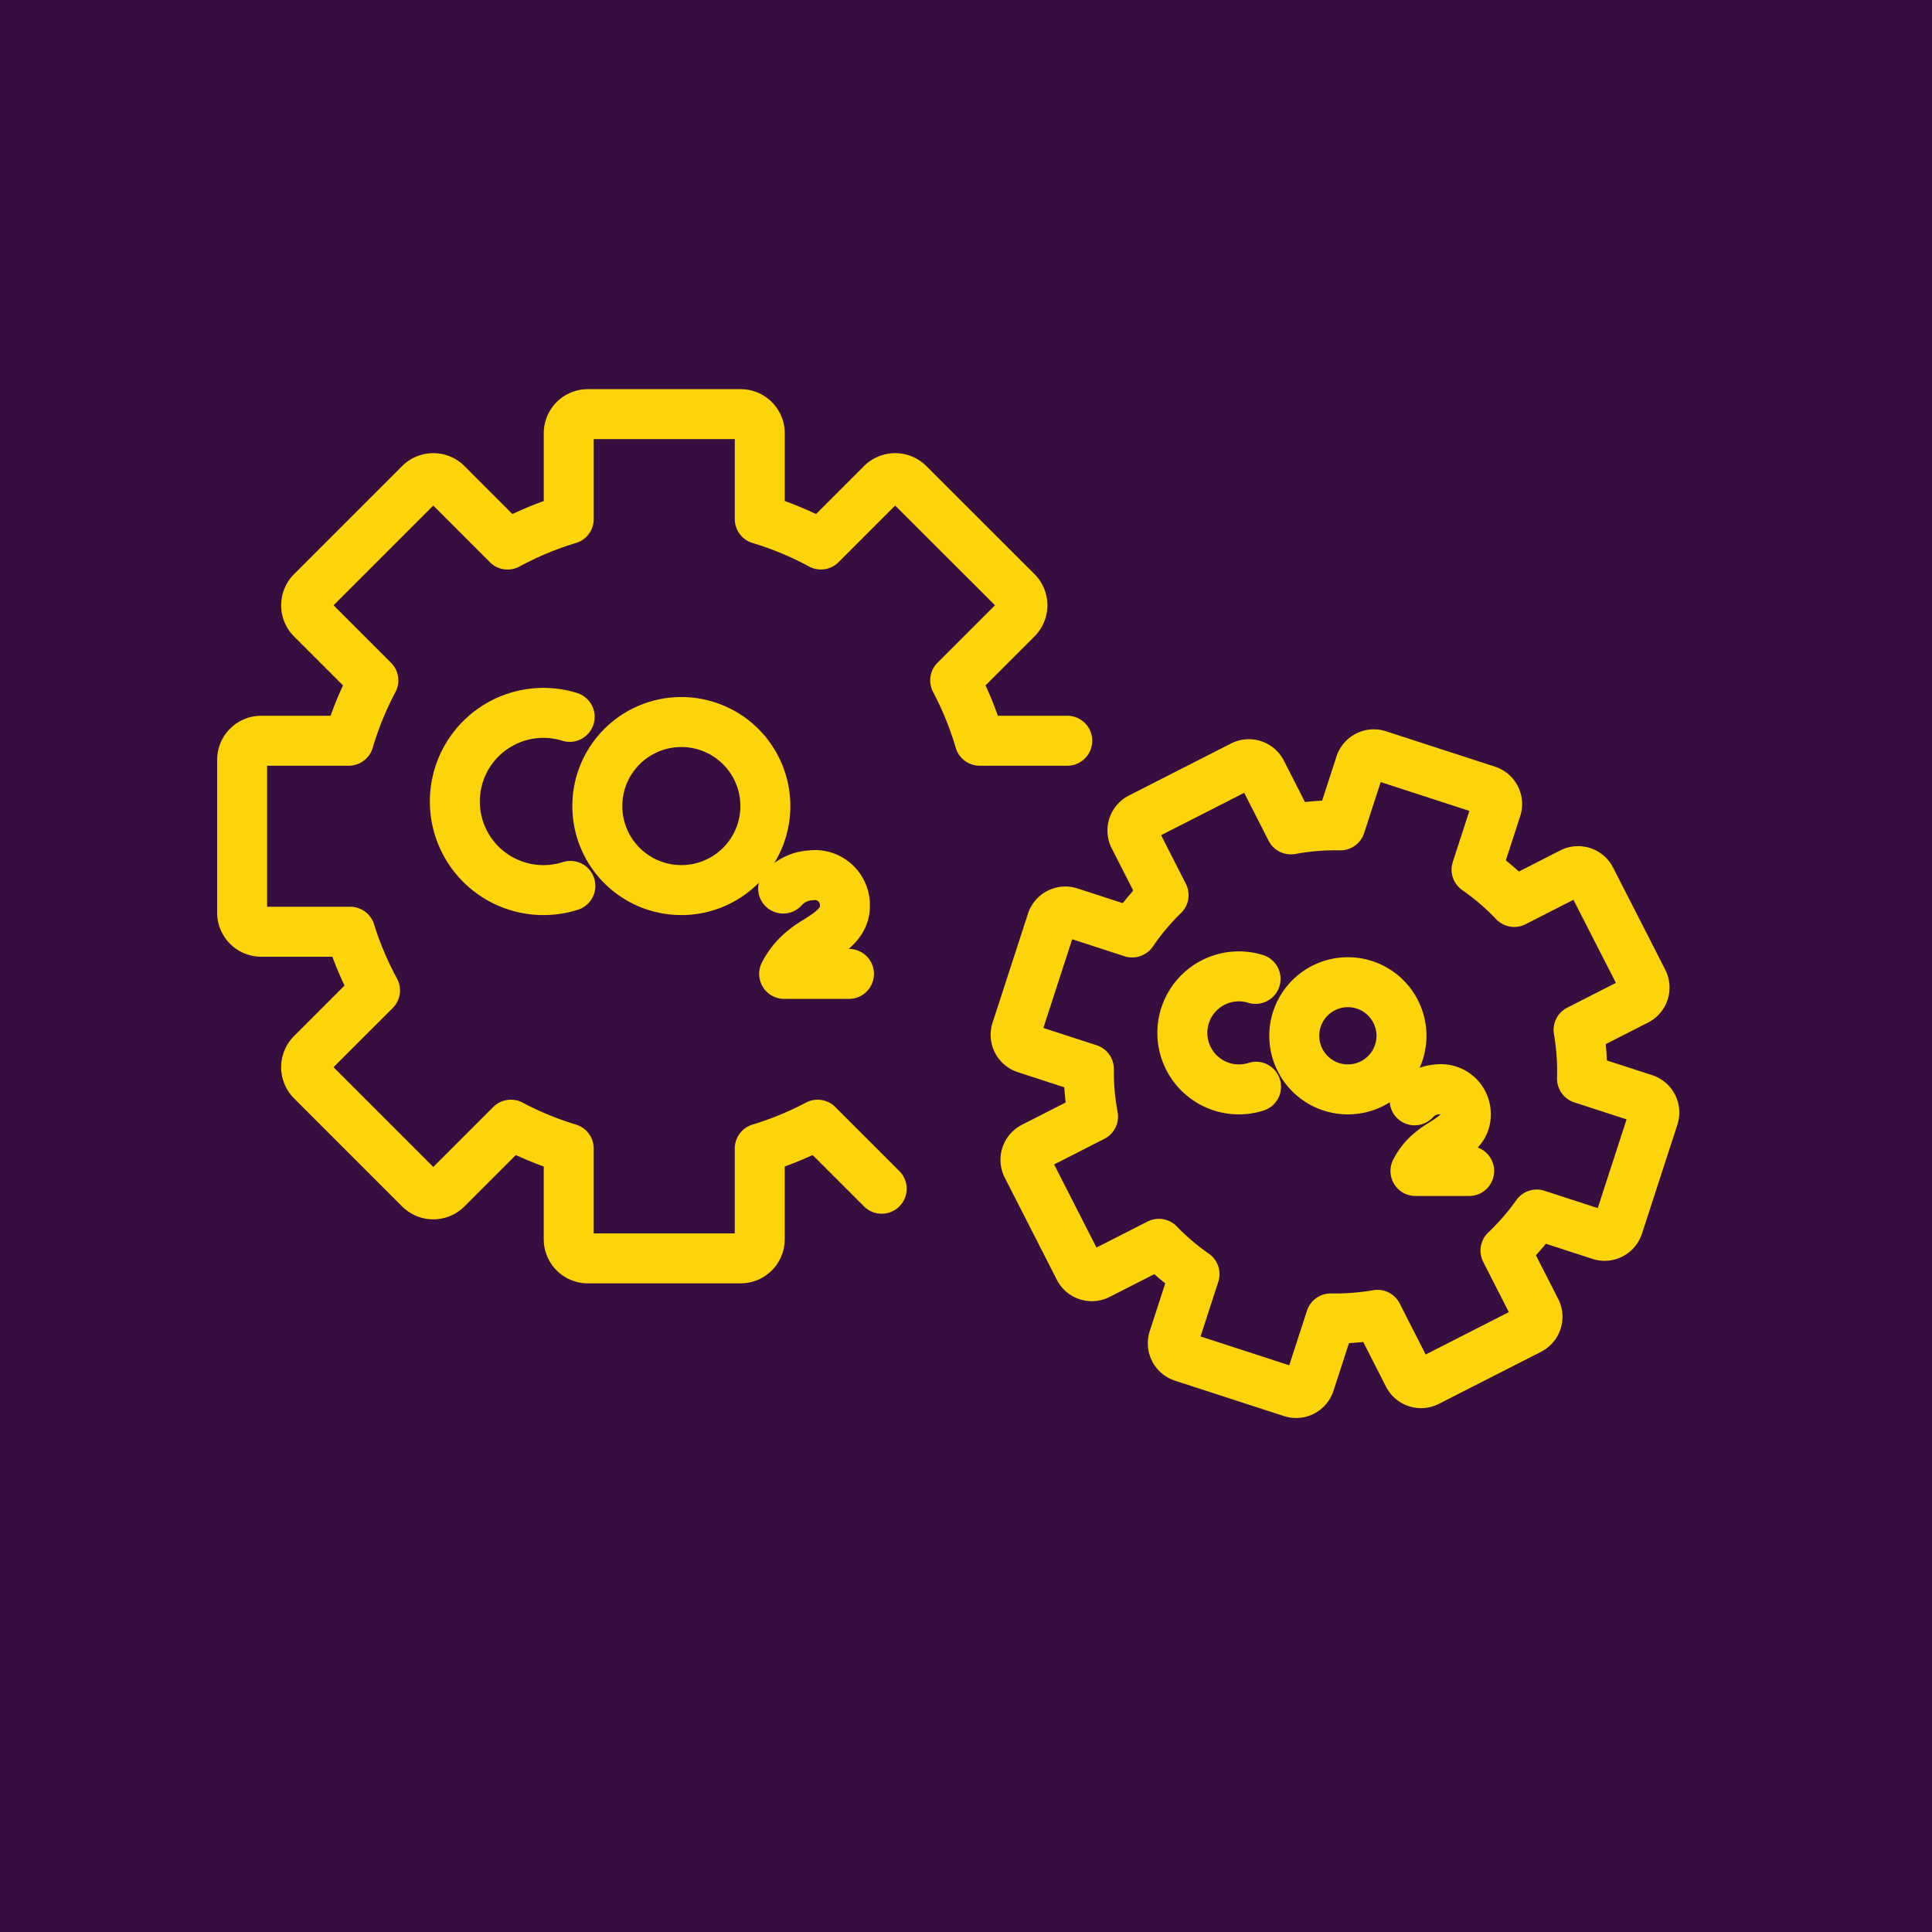 <?xml version="1.0" encoding="UTF-8"?>
<svg xmlns="http://www.w3.org/2000/svg" width="116" height="116" viewBox="0 0 116 116">
  <g id="Group_46581" data-name="Group 46581" transform="translate(-278 -2433)">
    <g id="Group_46580" data-name="Group 46580">
      <rect id="Rectangle_1835" data-name="Rectangle 1835" width="116" height="116" transform="translate(278 2433)" fill="#360f40"></rect>
    </g>
    <g id="Group_44552" data-name="Group 44552" transform="translate(251.377 2438)">
      <g id="Group_44402" data-name="Group 44402" transform="translate(40.588 19.865)">
        <g id="Group_44553" data-name="Group 44553" transform="translate(0 0)">
          <g id="Group_44479" data-name="Group 44479">
            <path id="Path_40239" data-name="Path 40239" d="M49.541,19.61H44.285a19.618,19.618,0,0,0-1.472-3.624l3.7-3.7a1.146,1.146,0,0,0,0-1.622L40.021,4.179a1.147,1.147,0,0,0-1.622,0L34.751,7.828A19.637,19.637,0,0,0,31.079,6.3V1.147A1.147,1.147,0,0,0,29.932,0H20.757A1.147,1.147,0,0,0,19.61,1.147V6.3a19.621,19.621,0,0,0-3.672,1.531L12.289,4.179a1.147,1.147,0,0,0-1.622,0L4.179,10.667a1.147,1.147,0,0,0,0,1.622l3.7,3.7A19.607,19.607,0,0,0,6.4,19.61H1.147A1.147,1.147,0,0,0,0,20.756v9.175a1.147,1.147,0,0,0,1.147,1.147H6.489A19.623,19.623,0,0,0,7.978,34.6l-3.8,3.8a1.147,1.147,0,0,0,0,1.622l6.488,6.488a1.147,1.147,0,0,0,1.622,0l3.847-3.847a19.623,19.623,0,0,0,3.474,1.43v5.449a1.147,1.147,0,0,0,1.147,1.147h9.175a1.147,1.147,0,0,0,1.147-1.147V44.093a19.633,19.633,0,0,0,3.474-1.43L38.4,46.509" transform="translate(0 50.115) rotate(-90)" fill="none"></path>
            <path id="Path_40233" data-name="Path 40233" d="M49.541,19.61H44.285a19.618,19.618,0,0,0-1.472-3.624l3.7-3.7a1.146,1.146,0,0,0,0-1.622L40.021,4.179a1.147,1.147,0,0,0-1.622,0L34.751,7.828A19.637,19.637,0,0,0,31.079,6.3V1.147A1.147,1.147,0,0,0,29.932,0H20.757A1.147,1.147,0,0,0,19.61,1.147V6.3a19.621,19.621,0,0,0-3.672,1.531L12.289,4.179a1.147,1.147,0,0,0-1.622,0L4.179,10.667a1.147,1.147,0,0,0,0,1.622l3.7,3.7A19.608,19.608,0,0,0,6.4,19.61H1.147A1.147,1.147,0,0,0,0,20.756v9.175a1.147,1.147,0,0,0,1.147,1.147H6.489A19.623,19.623,0,0,0,7.978,34.6l-3.8,3.8a1.147,1.147,0,0,0,0,1.622l6.488,6.488a1.147,1.147,0,0,0,1.622,0l3.847-3.847a19.624,19.624,0,0,0,3.474,1.43v5.449a1.147,1.147,0,0,0,1.147,1.147h9.175a1.147,1.147,0,0,0,1.147-1.147V44.093a19.633,19.633,0,0,0,3.474-1.43L38.4,46.509" transform="translate(0.573)" fill="none" stroke="#fdd409" stroke-linecap="round" stroke-linejoin="round" stroke-miterlimit="10" stroke-width="3"></path>
            <path id="Path_40234" data-name="Path 40234" d="M37.141,14.7H33.2a14.7,14.7,0,0,0-1.1-2.717l2.772-2.772a.86.86,0,0,0,0-1.216L30,3.133a.86.86,0,0,0-1.216,0L26.053,5.868A14.715,14.715,0,0,0,23.3,4.721V.86A.859.859,0,0,0,22.44,0H15.561a.86.86,0,0,0-.86.86V4.721a14.712,14.712,0,0,0-2.753,1.148L9.213,3.133A.86.86,0,0,0,8,3.133L3.133,8a.86.86,0,0,0,0,1.216L5.9,11.985A14.7,14.7,0,0,0,4.8,14.7H.86a.86.86,0,0,0-.86.86V22.44a.86.86,0,0,0,.86.86h4A14.733,14.733,0,0,0,5.981,25.94L3.133,28.788a.86.86,0,0,0,0,1.216L8,34.868a.859.859,0,0,0,1.216,0L12.1,31.984a14.713,14.713,0,0,0,2.6,1.072v4.085a.86.86,0,0,0,.86.86H22.44a.86.86,0,0,0,.86-.86V33.056a14.725,14.725,0,0,0,2.6-1.072l2.884,2.884a.859.859,0,0,0,1.216,0L34.868,30a.86.86,0,0,0,0-1.216L32.02,25.94A14.688,14.688,0,0,0,33.136,23.3h4.005a.86.86,0,0,0,.86-.86V15.561A.86.86,0,0,0,37.141,14.7Z" transform="matrix(0.951, 0.309, -0.309, 0.951, 53.99, 15.659)" fill="none" stroke="#fdd409" stroke-linecap="round" stroke-linejoin="round" stroke-miterlimit="10" stroke-width="3"></path>
            <g id="Group_44493" data-name="Group 44493" transform="translate(13.339 17.937)">
              <path id="Path_40236" data-name="Path 40236" d="M6.942,10.389A5.32,5.32,0,1,1,6.9.239" transform="translate(0 0)" fill="none" stroke="#fdd409" stroke-linecap="round" stroke-linejoin="round" stroke-miterlimit="10" stroke-width="3"></path>
              <path id="Path_40237" data-name="Path 40237" d="M10.09,5.045A5.045,5.045,0,1,1,5.045,0,5.045,5.045,0,0,1,10.09,5.045Z" transform="translate(8.56 0.55)" fill="none" stroke="#fdd409" stroke-linecap="round" stroke-linejoin="round" stroke-miterlimit="10" stroke-width="3"></path>
              <path id="Path_40238" data-name="Path 40238" d="M0,.793A2.4,2.4,0,0,1,1.661,0,1.8,1.8,0,0,1,3.706,1.859c0,1.371-1.668,1.936-2.436,2.592A4.334,4.334,0,0,0,.06,5.917H3.951" transform="translate(19.718 9.755)" fill="none" stroke="#fdd409" stroke-linecap="round" stroke-linejoin="round" stroke-miterlimit="10" stroke-width="3"></path>
            </g>
            <g id="Group_44492" data-name="Group 44492" transform="translate(57.021 33.757)">
              <path id="Path_40240" data-name="Path 40240" d="M4.428,6.626A3.393,3.393,0,1,1,4.4.152" transform="translate(0 0)" fill="none" stroke="#fdd409" stroke-linecap="round" stroke-linejoin="round" stroke-miterlimit="10" stroke-width="3"></path>
              <path id="Path_40241" data-name="Path 40241" d="M6.436,3.218A3.218,3.218,0,1,1,3.218,0,3.218,3.218,0,0,1,6.436,3.218Z" transform="translate(6.724 0.351)" fill="none" stroke="#fdd409" stroke-linecap="round" stroke-linejoin="round" stroke-miterlimit="10" stroke-width="3"></path>
              <path id="Path_40242" data-name="Path 40242" d="M0,.657A1.992,1.992,0,0,1,1.377,0,1.491,1.491,0,0,1,3.071,1.54c0,1.136-1.382,1.6-2.019,2.148A3.591,3.591,0,0,0,.05,4.9H3.274" transform="translate(13.95 6.786)" fill="none" stroke="#fdd409" stroke-linecap="round" stroke-linejoin="round" stroke-miterlimit="10" stroke-width="3"></path>
            </g>
          </g>
        </g>
      </g>
    </g>
  </g>
</svg>

